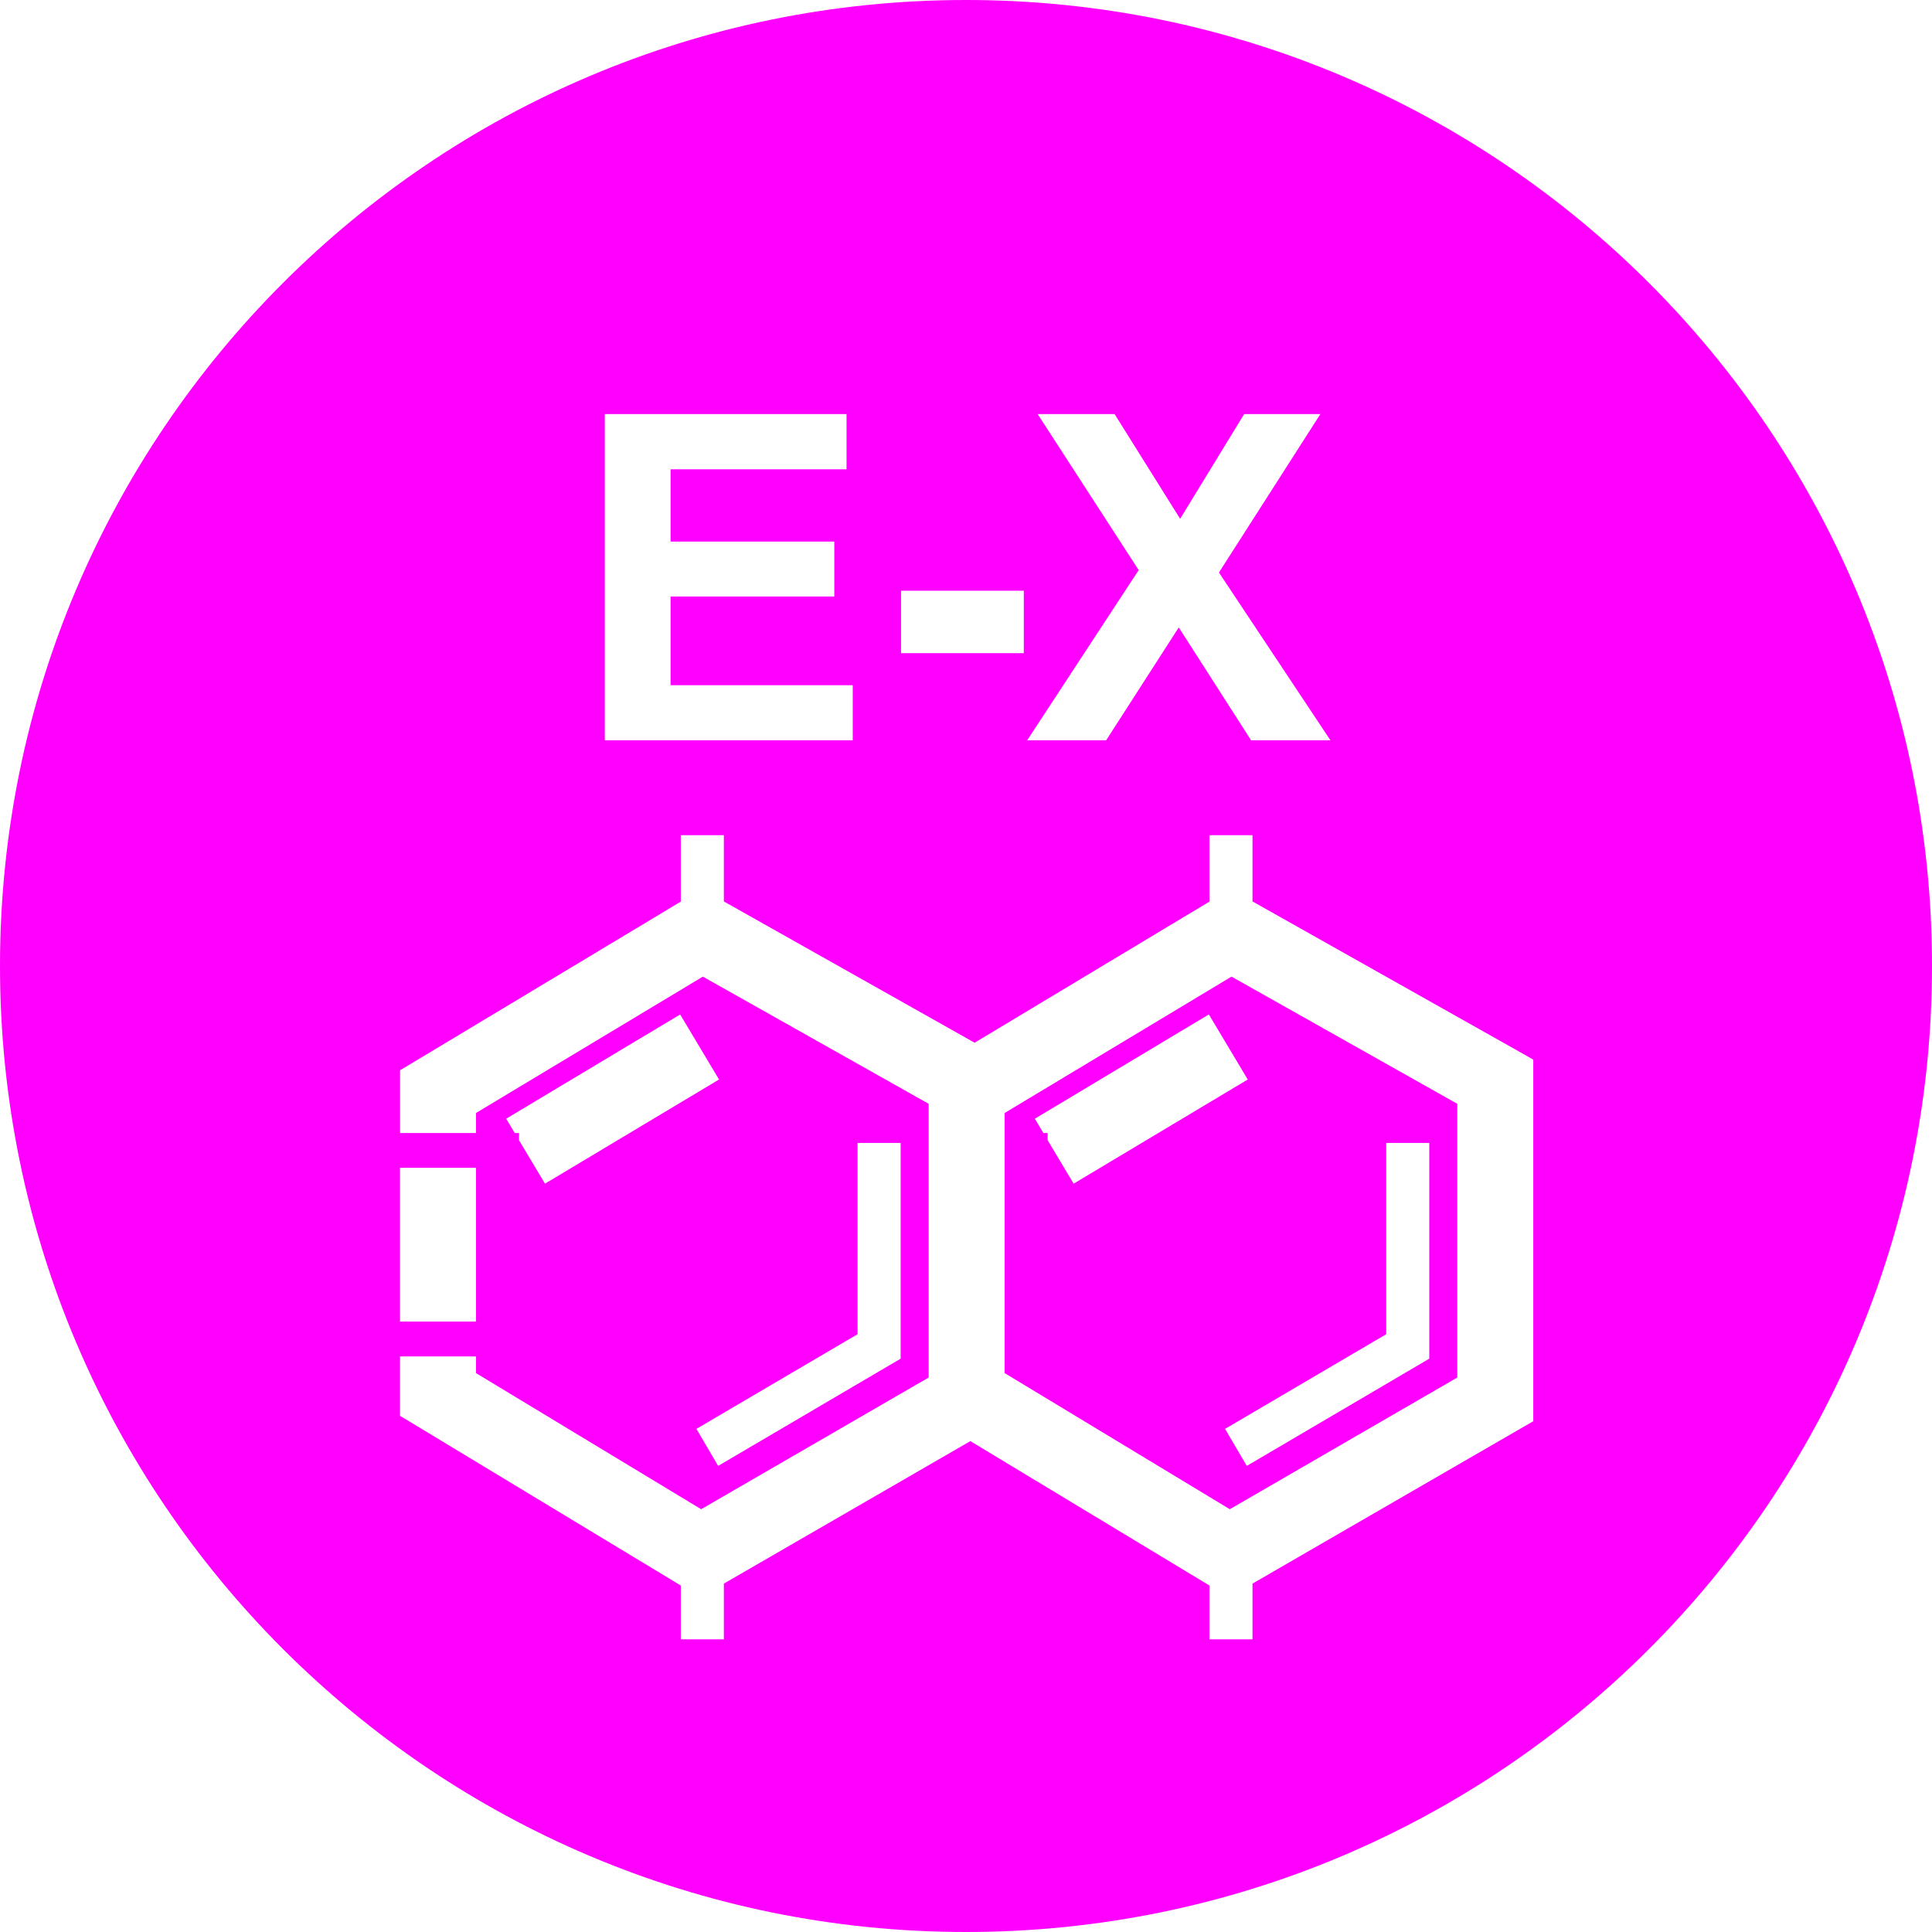 <svg xmlns="http://www.w3.org/2000/svg" width="24" height="24" viewBox="0 0 24 24">
  <defs>
    <clipPath id="i0">
      <path d="M945 0v1611H0V0h945z"/>
    </clipPath>
    <clipPath id="i1">
      <path d="M12 0c6.626 0 12 5.374 12 12s-5.374 12-12 12S0 18.626 0 12 5.374 0 12 0zM8.992 10.375h-.535v.825L5.2 13.157l-.23.138v.78h.943v-.249l2.818-1.694 2.805 1.58v3.4L8.71 18.748l-2.797-1.691v-.207h-.944v.738l.229.138 3.259 1.97v.668h.535v-.692l3.062-1.77 2.97 1.794v.668h.535v-.692l3.252-1.881.236-.136v-4.492l-.242-.137-3.246-1.828v-.823h-.535v.825l-2.917 1.753-3.115-1.755v-.823zm6.306 1.757l2.805 1.58v3.4l-2.826 1.636-2.797-1.691v-3.231l2.818-1.694zm2.457 2.066h-.535v2.376l-2.002 1.176.27.46 2.134-1.254.133-.078v-2.68zm-6.567 0h-.535v2.376L8.651 17.75l.27.46 2.134-1.254.133-.078v-2.68zm-5.275.309h-.944v1.91h.944v-1.91zm2.536-1.905l-2.161 1.295.106.178h.053v.089l.323.54 2.162-1.294-.483-.808zm6.567 0l-2.161 1.295.106.178h.053v.089l.323.54L15.5 13.41l-.483-.808zm-4.5-7.458H7.513v4.052h3.08v-.684H8.33V7.41h2.034v-.682H8.33V5.83h2.186v-.686zm3.33 0h-.956l1.255 1.938-1.385 2.114h.981l.902-1.402.898 1.402h.986l-1.385-2.084 1.26-1.968h-.947l-.795 1.301-.814-1.301zm-1.128 2.194h-1.525v.776h1.525v-.776z"/>
    </clipPath>
  </defs>
  <g clip-path="url(#i0)" transform="translate(-744 -1515)">
    <g clip-path="url(#i1)" transform="translate(744 1515)">
      <polygon fill="#F0F" points="0 0 24 0 24 24 0 24 0 0"/>
    </g>
  </g>
</svg>
